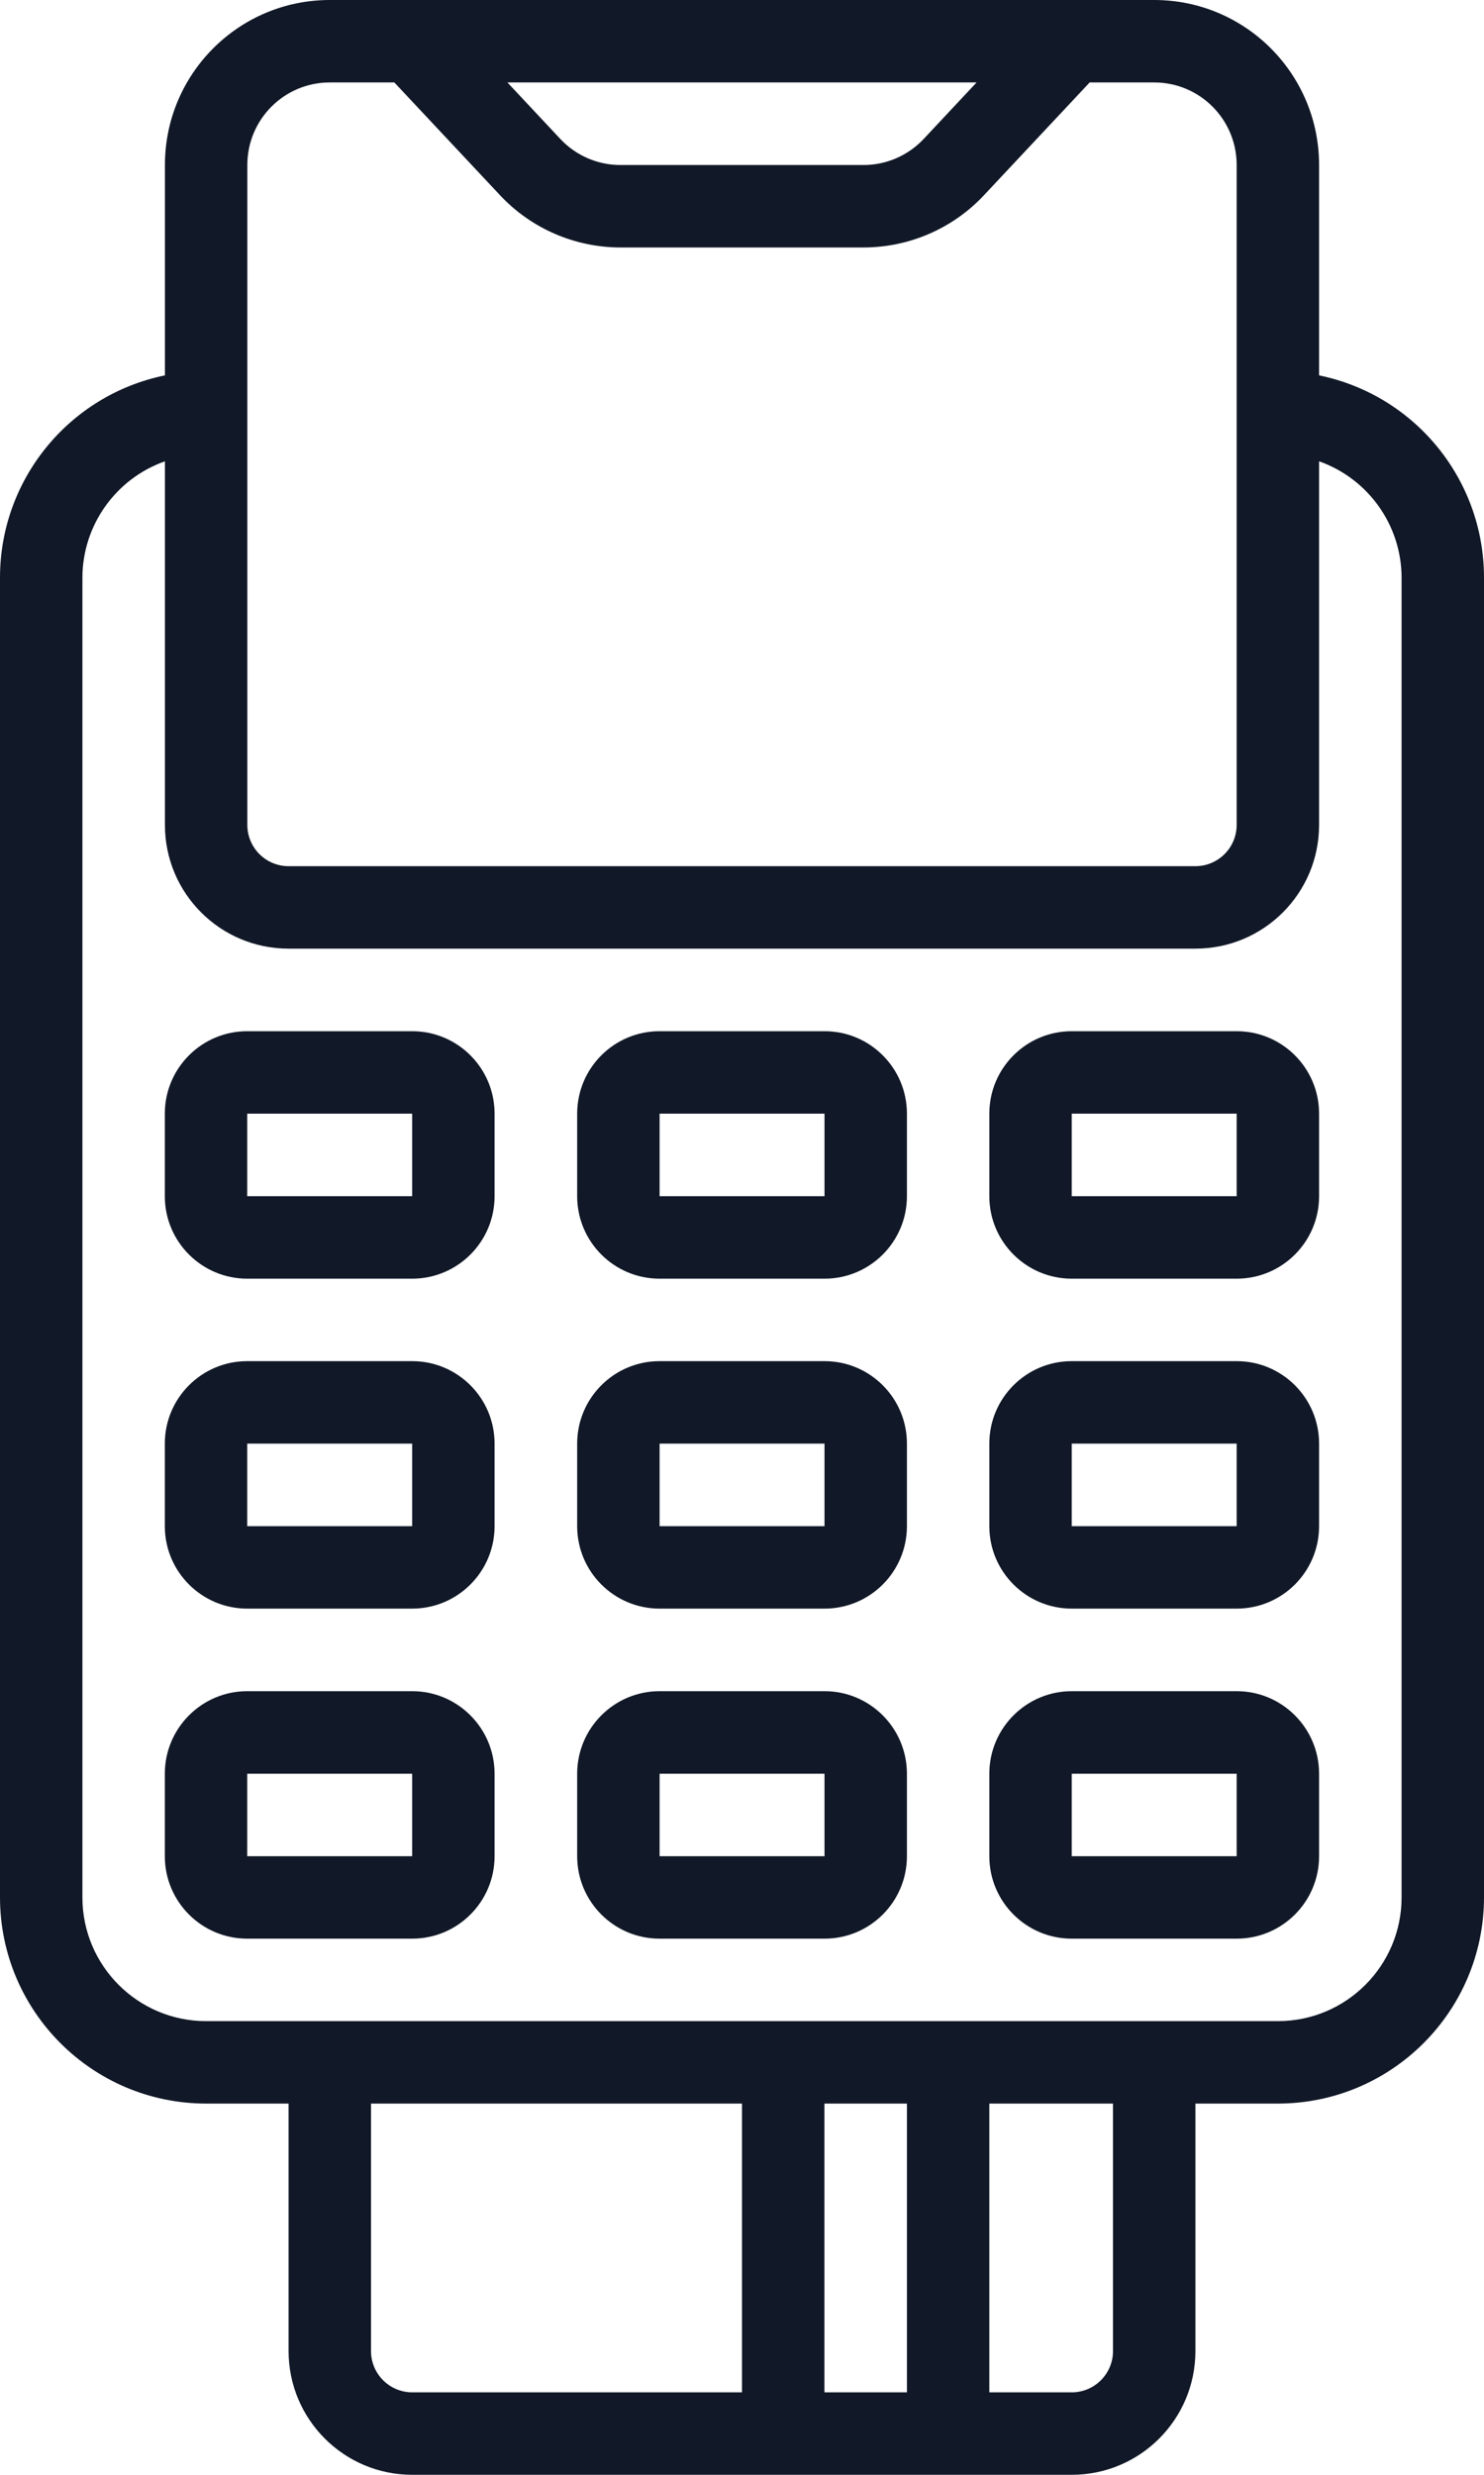 <svg width="15" height="25" viewBox="0 0 15 25" fill="none" xmlns="http://www.w3.org/2000/svg">
<path d="M13.333 3.792V1.667C13.333 0.746 12.587 0 11.667 0H3.333C2.413 0 1.667 0.746 1.667 1.667V3.792C0.697 3.991 0.001 4.844 0 5.833V19.167C0.001 20.317 0.933 21.249 2.083 21.25H2.917V23.75C2.917 24.44 3.476 25 4.167 25H10.833C11.524 25 12.083 24.44 12.083 23.75V21.25H12.917C14.067 21.249 14.999 20.317 15 19.167V5.833C14.999 4.844 14.303 3.991 13.333 3.792ZM9.871 0.833L9.337 1.403C9.179 1.571 8.959 1.667 8.729 1.667H6.271C6.04 1.667 5.82 1.571 5.663 1.403L5.129 0.833H9.871ZM2.5 1.667C2.5 1.206 2.873 0.833 3.333 0.833H3.986L5.055 1.973C5.37 2.309 5.81 2.499 6.271 2.5H8.729C9.19 2.499 9.63 2.309 9.945 1.973L11.014 0.833H11.667C12.127 0.833 12.5 1.206 12.5 1.667V8.333C12.5 8.563 12.313 8.75 12.083 8.75H2.917C2.686 8.75 2.5 8.563 2.5 8.333V1.667ZM3.75 23.75V21.25H7.5V24.167H4.167C3.937 24.167 3.75 23.98 3.75 23.75ZM9.167 21.25V24.167H8.333V21.25H9.167ZM11.25 23.75C11.25 23.98 11.063 24.167 10.833 24.167H10V21.25H11.25V23.75ZM14.167 19.167C14.167 19.857 13.607 20.417 12.917 20.417H2.083C1.393 20.417 0.833 19.857 0.833 19.167V5.833C0.835 5.306 1.169 4.836 1.667 4.66V8.333C1.667 9.024 2.226 9.583 2.917 9.583H12.083C12.774 9.583 13.333 9.024 13.333 8.333V4.66C13.831 4.836 14.165 5.306 14.167 5.833V19.167H14.167Z" fill="#111827"/>
<path d="M4.166 10.417H2.499C2.039 10.417 1.666 10.79 1.666 11.25V12.084C1.666 12.544 2.039 12.917 2.499 12.917H4.166C4.626 12.917 4.999 12.544 4.999 12.084V11.25C4.999 10.79 4.626 10.417 4.166 10.417ZM2.499 12.084V11.25H4.166V12.084H2.499Z" fill="#111827"/>
<path d="M4.166 13.75H2.499C2.039 13.75 1.666 14.123 1.666 14.583V15.417C1.666 15.877 2.039 16.25 2.499 16.25H4.166C4.626 16.25 4.999 15.877 4.999 15.417V14.583C4.999 14.123 4.626 13.75 4.166 13.75ZM2.499 15.417V14.583H4.166V15.417H2.499Z" fill="#111827"/>
<path d="M8.334 10.417H6.667C6.207 10.417 5.834 10.79 5.834 11.25V12.084C5.834 12.544 6.207 12.917 6.667 12.917H8.334C8.794 12.917 9.167 12.544 9.167 12.084V11.25C9.167 10.79 8.794 10.417 8.334 10.417ZM6.667 12.084V11.25H8.334V12.084H6.667Z" fill="#111827"/>
<path d="M8.334 13.75H6.667C6.207 13.75 5.834 14.123 5.834 14.583V15.417C5.834 15.877 6.207 16.25 6.667 16.25H8.334C8.794 16.25 9.167 15.877 9.167 15.417V14.583C9.167 14.123 8.794 13.75 8.334 13.75ZM6.667 15.417V14.583H8.334V15.417H6.667Z" fill="#111827"/>
<path d="M12.5 10.417H10.833C10.373 10.417 10 10.79 10 11.25V12.084C10 12.544 10.373 12.917 10.833 12.917H12.5C12.96 12.917 13.333 12.544 13.333 12.084V11.25C13.333 10.79 12.96 10.417 12.5 10.417ZM10.833 12.084V11.25H12.5V12.084H10.833Z" fill="#111827"/>
<path d="M12.5 13.75H10.833C10.373 13.75 10 14.123 10 14.583V15.417C10 15.877 10.373 16.25 10.833 16.25H12.5C12.96 16.25 13.333 15.877 13.333 15.417V14.583C13.333 14.123 12.96 13.75 12.5 13.75ZM10.833 15.417V14.583H12.5V15.417H10.833Z" fill="#111827"/>
<path d="M4.166 17.084H2.499C2.039 17.084 1.666 17.458 1.666 17.918V18.751C1.666 19.211 2.039 19.584 2.499 19.584H4.166C4.626 19.584 4.999 19.211 4.999 18.751V17.918C4.999 17.458 4.626 17.084 4.166 17.084ZM2.499 18.751V17.918H4.166V18.751H2.499Z" fill="#111827"/>
<path d="M8.334 17.084H6.667C6.207 17.084 5.834 17.458 5.834 17.918V18.751C5.834 19.211 6.207 19.584 6.667 19.584H8.334C8.794 19.584 9.167 19.211 9.167 18.751V17.918C9.167 17.458 8.794 17.084 8.334 17.084ZM6.667 18.751V17.918H8.334V18.751H6.667Z" fill="#111827"/>
<path d="M12.5 17.084H10.833C10.373 17.084 10 17.458 10 17.918V18.751C10 19.211 10.373 19.584 10.833 19.584H12.5C12.96 19.584 13.333 19.211 13.333 18.751V17.918C13.333 17.458 12.96 17.084 12.5 17.084ZM10.833 18.751V17.918H12.5V18.751H10.833Z" fill="#111827"/>
</svg>
